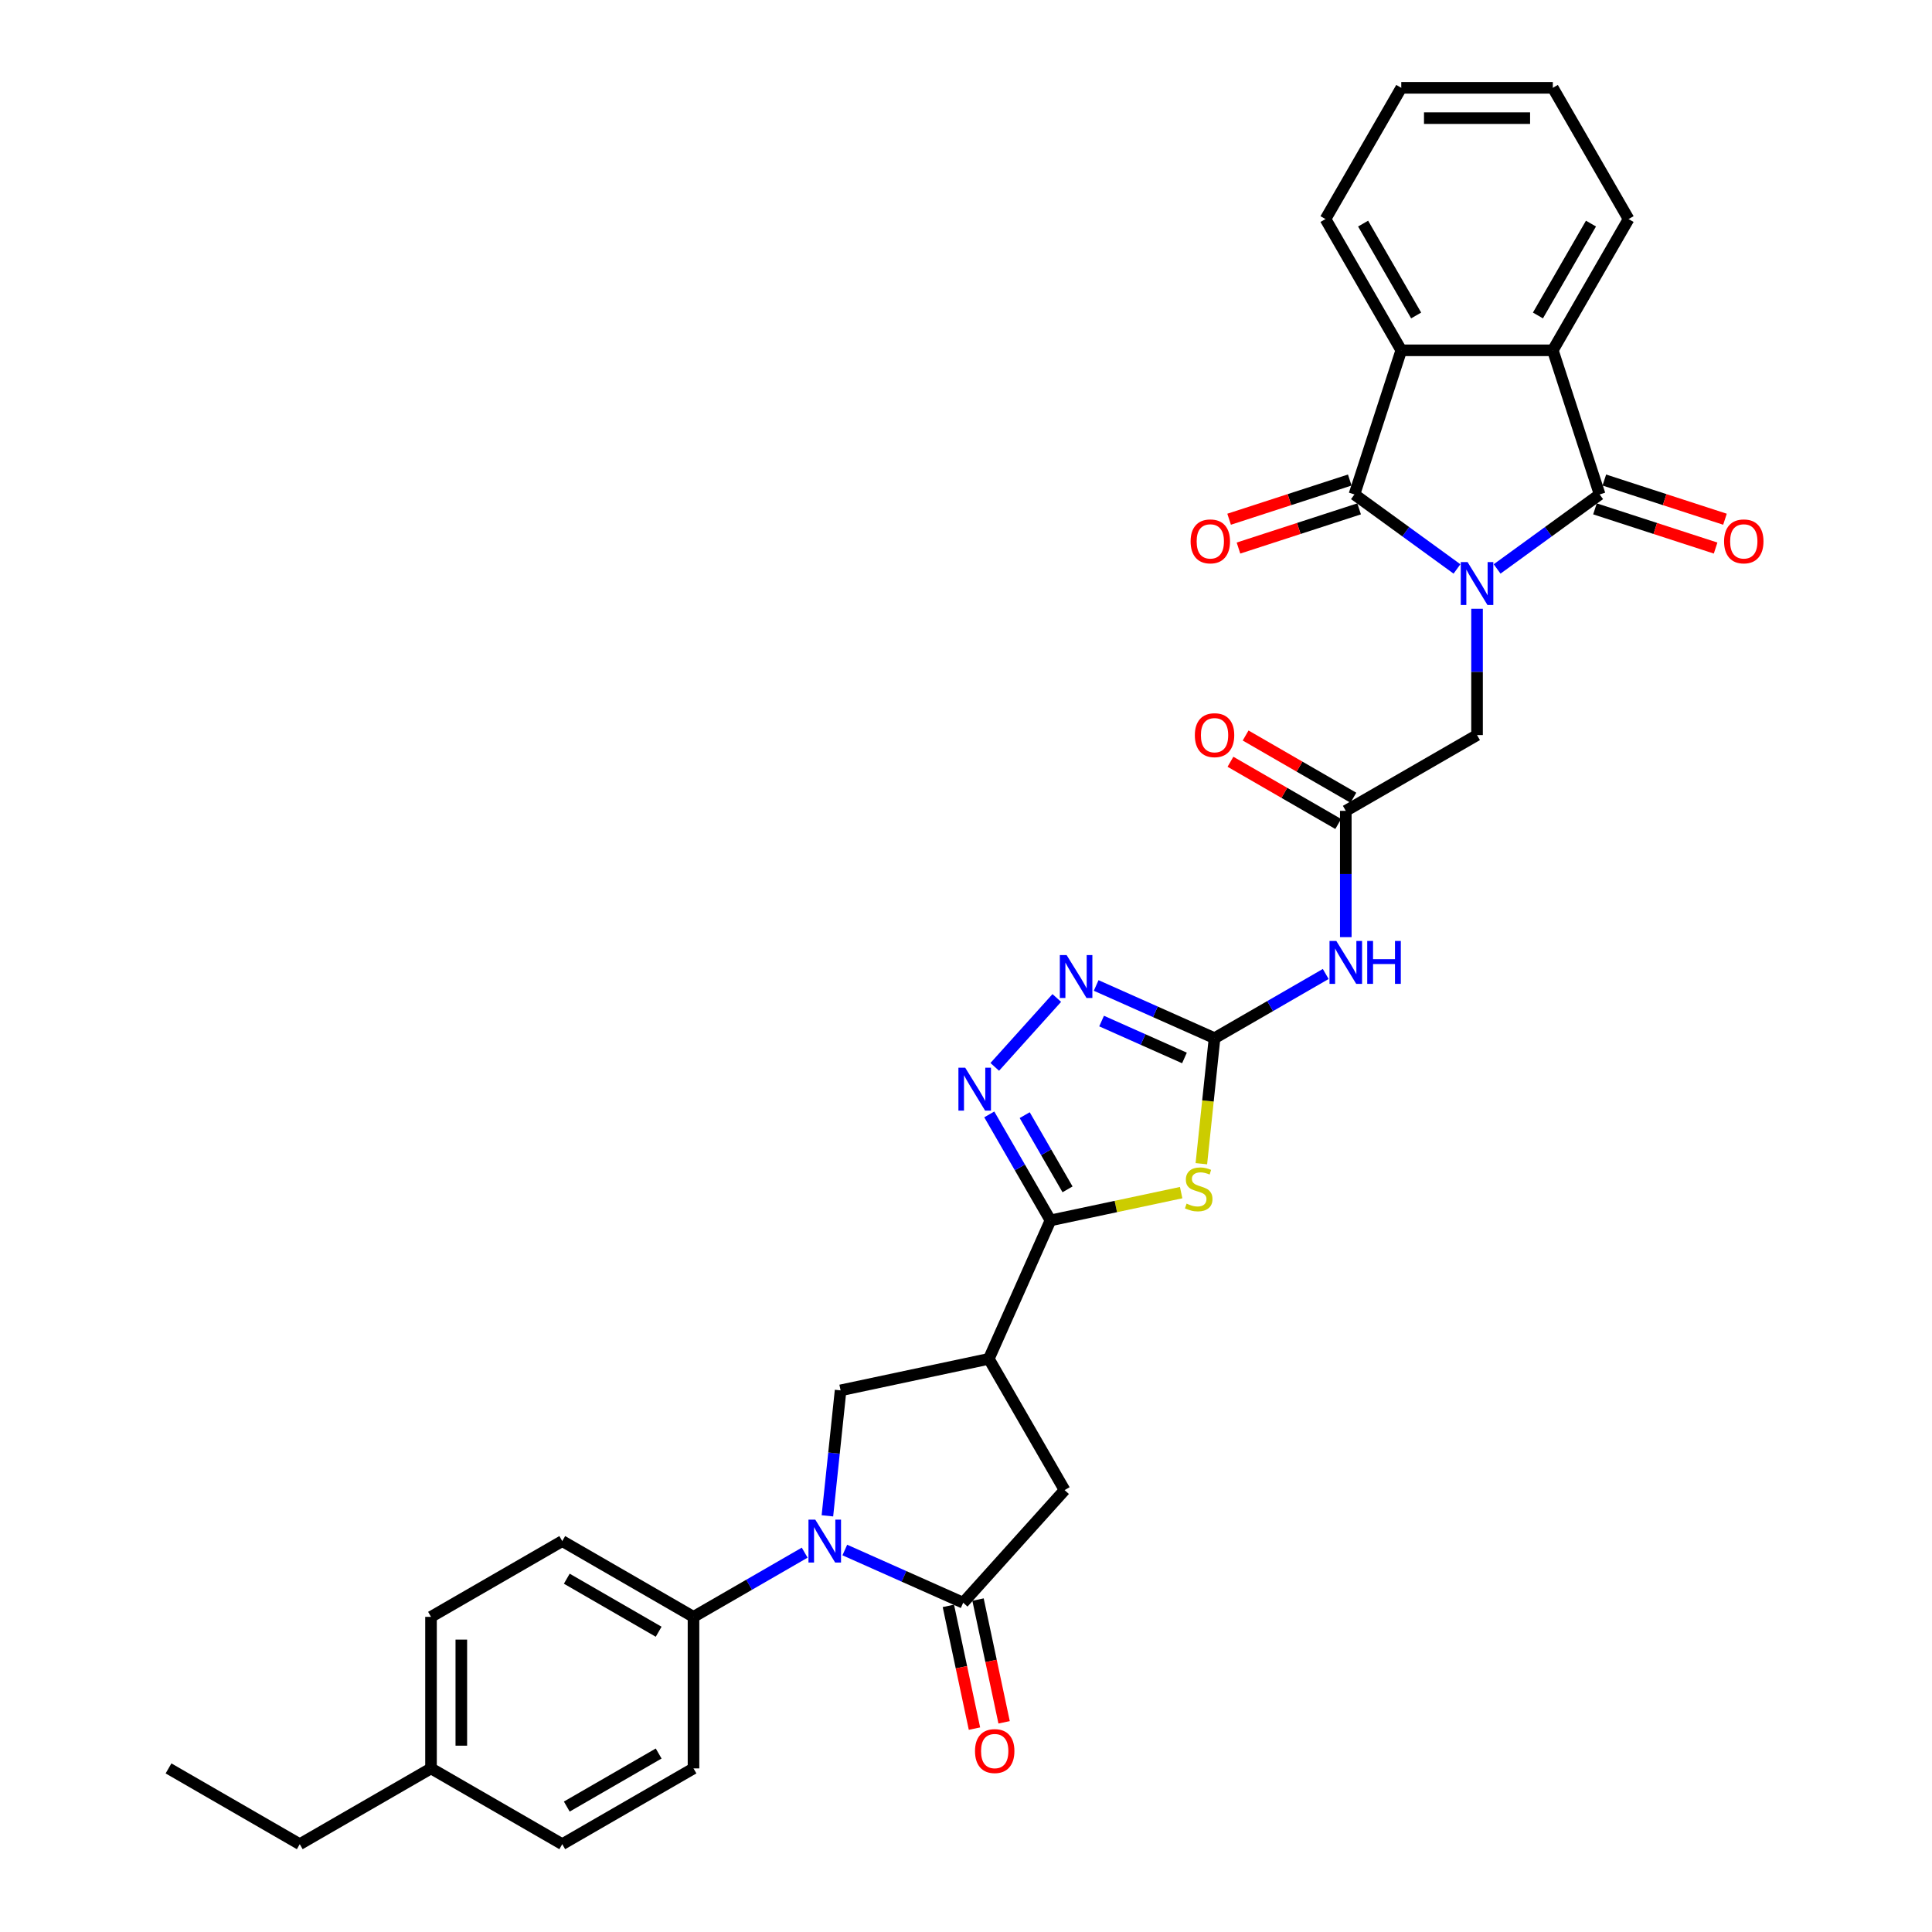 <?xml version='1.0' encoding='iso-8859-1'?>
<svg version='1.1' baseProfile='full'
              xmlns='http://www.w3.org/2000/svg'
                      xmlns:rdkit='http://www.rdkit.org/xml'
                      xmlns:xlink='http://www.w3.org/1999/xlink'
                  xml:space='preserve'
width='1000px' height='1000px' viewBox='0 0 1000 1000'>
<!-- END OF HEADER -->
<rect style='opacity:1.0;fill:#FFFFFF;stroke:none' width='1000' height='1000' x='0' y='0'> </rect>
<path class='bond-0' d='M 754.129,294.485 L 727.591,275.204' style='fill:none;fill-rule:evenodd;stroke:#0000FF;stroke-width:6px;stroke-linecap:butt;stroke-linejoin:miter;stroke-opacity:1' />
<path class='bond-0' d='M 727.591,275.204 L 701.054,255.923' style='fill:none;fill-rule:evenodd;stroke:#000000;stroke-width:6px;stroke-linecap:butt;stroke-linejoin:miter;stroke-opacity:1' />
<path class='bond-1' d='M 774.901,294.485 L 801.438,275.204' style='fill:none;fill-rule:evenodd;stroke:#0000FF;stroke-width:6px;stroke-linecap:butt;stroke-linejoin:miter;stroke-opacity:1' />
<path class='bond-1' d='M 801.438,275.204 L 827.976,255.923' style='fill:none;fill-rule:evenodd;stroke:#000000;stroke-width:6px;stroke-linecap:butt;stroke-linejoin:miter;stroke-opacity:1' />
<path class='bond-16' d='M 764.515,315.099 L 764.515,347.786' style='fill:none;fill-rule:evenodd;stroke:#0000FF;stroke-width:6px;stroke-linecap:butt;stroke-linejoin:miter;stroke-opacity:1' />
<path class='bond-16' d='M 764.515,347.786 L 764.515,380.473' style='fill:none;fill-rule:evenodd;stroke:#000000;stroke-width:6px;stroke-linecap:butt;stroke-linejoin:miter;stroke-opacity:1' />
<path class='bond-10' d='M 701.054,255.923 L 725.294,181.32' style='fill:none;fill-rule:evenodd;stroke:#000000;stroke-width:6px;stroke-linecap:butt;stroke-linejoin:miter;stroke-opacity:1' />
<path class='bond-19' d='M 698.63,248.463 L 667.407,258.608' style='fill:none;fill-rule:evenodd;stroke:#000000;stroke-width:6px;stroke-linecap:butt;stroke-linejoin:miter;stroke-opacity:1' />
<path class='bond-19' d='M 667.407,258.608 L 636.185,268.753' style='fill:none;fill-rule:evenodd;stroke:#FF0000;stroke-width:6px;stroke-linecap:butt;stroke-linejoin:miter;stroke-opacity:1' />
<path class='bond-19' d='M 703.478,263.384 L 672.255,273.528' style='fill:none;fill-rule:evenodd;stroke:#000000;stroke-width:6px;stroke-linecap:butt;stroke-linejoin:miter;stroke-opacity:1' />
<path class='bond-19' d='M 672.255,273.528 L 641.033,283.673' style='fill:none;fill-rule:evenodd;stroke:#FF0000;stroke-width:6px;stroke-linecap:butt;stroke-linejoin:miter;stroke-opacity:1' />
<path class='bond-11' d='M 827.976,255.923 L 803.736,181.32' style='fill:none;fill-rule:evenodd;stroke:#000000;stroke-width:6px;stroke-linecap:butt;stroke-linejoin:miter;stroke-opacity:1' />
<path class='bond-18' d='M 825.552,263.384 L 856.774,273.528' style='fill:none;fill-rule:evenodd;stroke:#000000;stroke-width:6px;stroke-linecap:butt;stroke-linejoin:miter;stroke-opacity:1' />
<path class='bond-18' d='M 856.774,273.528 L 887.996,283.673' style='fill:none;fill-rule:evenodd;stroke:#FF0000;stroke-width:6px;stroke-linecap:butt;stroke-linejoin:miter;stroke-opacity:1' />
<path class='bond-18' d='M 830.4,248.463 L 861.622,258.608' style='fill:none;fill-rule:evenodd;stroke:#000000;stroke-width:6px;stroke-linecap:butt;stroke-linejoin:miter;stroke-opacity:1' />
<path class='bond-18' d='M 861.622,258.608 L 892.844,268.753' style='fill:none;fill-rule:evenodd;stroke:#FF0000;stroke-width:6px;stroke-linecap:butt;stroke-linejoin:miter;stroke-opacity:1' />
<path class='bond-2' d='M 621.82,602.333 L 625.234,569.845' style='fill:none;fill-rule:evenodd;stroke:#CCCC00;stroke-width:6px;stroke-linecap:butt;stroke-linejoin:miter;stroke-opacity:1' />
<path class='bond-2' d='M 625.234,569.845 L 628.649,537.357' style='fill:none;fill-rule:evenodd;stroke:#000000;stroke-width:6px;stroke-linecap:butt;stroke-linejoin:miter;stroke-opacity:1' />
<path class='bond-4' d='M 611.366,617.301 L 577.544,624.49' style='fill:none;fill-rule:evenodd;stroke:#CCCC00;stroke-width:6px;stroke-linecap:butt;stroke-linejoin:miter;stroke-opacity:1' />
<path class='bond-4' d='M 577.544,624.49 L 543.721,631.679' style='fill:none;fill-rule:evenodd;stroke:#000000;stroke-width:6px;stroke-linecap:butt;stroke-linejoin:miter;stroke-opacity:1' />
<path class='bond-3' d='M 428.262,784.593 L 431.675,752.121' style='fill:none;fill-rule:evenodd;stroke:#0000FF;stroke-width:6px;stroke-linecap:butt;stroke-linejoin:miter;stroke-opacity:1' />
<path class='bond-3' d='M 431.675,752.121 L 435.088,719.648' style='fill:none;fill-rule:evenodd;stroke:#000000;stroke-width:6px;stroke-linecap:butt;stroke-linejoin:miter;stroke-opacity:1' />
<path class='bond-17' d='M 416.503,803.657 L 387.729,820.27' style='fill:none;fill-rule:evenodd;stroke:#0000FF;stroke-width:6px;stroke-linecap:butt;stroke-linejoin:miter;stroke-opacity:1' />
<path class='bond-17' d='M 387.729,820.27 L 358.956,836.882' style='fill:none;fill-rule:evenodd;stroke:#000000;stroke-width:6px;stroke-linecap:butt;stroke-linejoin:miter;stroke-opacity:1' />
<path class='bond-36' d='M 437.274,802.285 L 467.912,815.926' style='fill:none;fill-rule:evenodd;stroke:#0000FF;stroke-width:6px;stroke-linecap:butt;stroke-linejoin:miter;stroke-opacity:1' />
<path class='bond-36' d='M 467.912,815.926 L 498.549,829.566' style='fill:none;fill-rule:evenodd;stroke:#000000;stroke-width:6px;stroke-linecap:butt;stroke-linejoin:miter;stroke-opacity:1' />
<path class='bond-8' d='M 543.721,631.679 L 511.816,703.339' style='fill:none;fill-rule:evenodd;stroke:#000000;stroke-width:6px;stroke-linecap:butt;stroke-linejoin:miter;stroke-opacity:1' />
<path class='bond-35' d='M 543.721,631.679 L 527.883,604.247' style='fill:none;fill-rule:evenodd;stroke:#000000;stroke-width:6px;stroke-linecap:butt;stroke-linejoin:miter;stroke-opacity:1' />
<path class='bond-35' d='M 527.883,604.247 L 512.045,576.814' style='fill:none;fill-rule:evenodd;stroke:#0000FF;stroke-width:6px;stroke-linecap:butt;stroke-linejoin:miter;stroke-opacity:1' />
<path class='bond-35' d='M 552.557,615.605 L 541.47,596.402' style='fill:none;fill-rule:evenodd;stroke:#000000;stroke-width:6px;stroke-linecap:butt;stroke-linejoin:miter;stroke-opacity:1' />
<path class='bond-35' d='M 541.47,596.402 L 530.383,577.2' style='fill:none;fill-rule:evenodd;stroke:#0000FF;stroke-width:6px;stroke-linecap:butt;stroke-linejoin:miter;stroke-opacity:1' />
<path class='bond-5' d='M 628.649,537.357 L 657.422,520.745' style='fill:none;fill-rule:evenodd;stroke:#000000;stroke-width:6px;stroke-linecap:butt;stroke-linejoin:miter;stroke-opacity:1' />
<path class='bond-5' d='M 657.422,520.745 L 686.196,504.132' style='fill:none;fill-rule:evenodd;stroke:#0000FF;stroke-width:6px;stroke-linecap:butt;stroke-linejoin:miter;stroke-opacity:1' />
<path class='bond-9' d='M 628.649,537.357 L 598.011,523.717' style='fill:none;fill-rule:evenodd;stroke:#000000;stroke-width:6px;stroke-linecap:butt;stroke-linejoin:miter;stroke-opacity:1' />
<path class='bond-9' d='M 598.011,523.717 L 567.374,510.076' style='fill:none;fill-rule:evenodd;stroke:#0000FF;stroke-width:6px;stroke-linecap:butt;stroke-linejoin:miter;stroke-opacity:1' />
<path class='bond-9' d='M 613.077,547.597 L 591.63,538.049' style='fill:none;fill-rule:evenodd;stroke:#000000;stroke-width:6px;stroke-linecap:butt;stroke-linejoin:miter;stroke-opacity:1' />
<path class='bond-9' d='M 591.63,538.049 L 570.184,528.5' style='fill:none;fill-rule:evenodd;stroke:#0000FF;stroke-width:6px;stroke-linecap:butt;stroke-linejoin:miter;stroke-opacity:1' />
<path class='bond-6' d='M 498.549,829.566 L 551.037,771.272' style='fill:none;fill-rule:evenodd;stroke:#000000;stroke-width:6px;stroke-linecap:butt;stroke-linejoin:miter;stroke-opacity:1' />
<path class='bond-20' d='M 490.876,831.197 L 497.628,862.964' style='fill:none;fill-rule:evenodd;stroke:#000000;stroke-width:6px;stroke-linecap:butt;stroke-linejoin:miter;stroke-opacity:1' />
<path class='bond-20' d='M 497.628,862.964 L 504.381,894.731' style='fill:none;fill-rule:evenodd;stroke:#FF0000;stroke-width:6px;stroke-linecap:butt;stroke-linejoin:miter;stroke-opacity:1' />
<path class='bond-20' d='M 506.222,827.935 L 512.974,859.702' style='fill:none;fill-rule:evenodd;stroke:#000000;stroke-width:6px;stroke-linecap:butt;stroke-linejoin:miter;stroke-opacity:1' />
<path class='bond-20' d='M 512.974,859.702 L 519.726,891.47' style='fill:none;fill-rule:evenodd;stroke:#FF0000;stroke-width:6px;stroke-linecap:butt;stroke-linejoin:miter;stroke-opacity:1' />
<path class='bond-7' d='M 514.886,552.211 L 546.991,516.556' style='fill:none;fill-rule:evenodd;stroke:#0000FF;stroke-width:6px;stroke-linecap:butt;stroke-linejoin:miter;stroke-opacity:1' />
<path class='bond-12' d='M 511.816,703.339 L 435.088,719.648' style='fill:none;fill-rule:evenodd;stroke:#000000;stroke-width:6px;stroke-linecap:butt;stroke-linejoin:miter;stroke-opacity:1' />
<path class='bond-15' d='M 511.816,703.339 L 551.037,771.272' style='fill:none;fill-rule:evenodd;stroke:#000000;stroke-width:6px;stroke-linecap:butt;stroke-linejoin:miter;stroke-opacity:1' />
<path class='bond-28' d='M 725.294,181.32 L 686.073,113.388' style='fill:none;fill-rule:evenodd;stroke:#000000;stroke-width:6px;stroke-linecap:butt;stroke-linejoin:miter;stroke-opacity:1' />
<path class='bond-28' d='M 732.997,163.286 L 705.542,115.733' style='fill:none;fill-rule:evenodd;stroke:#000000;stroke-width:6px;stroke-linecap:butt;stroke-linejoin:miter;stroke-opacity:1' />
<path class='bond-33' d='M 725.294,181.32 L 803.736,181.32' style='fill:none;fill-rule:evenodd;stroke:#000000;stroke-width:6px;stroke-linecap:butt;stroke-linejoin:miter;stroke-opacity:1' />
<path class='bond-27' d='M 803.736,181.32 L 842.957,113.388' style='fill:none;fill-rule:evenodd;stroke:#000000;stroke-width:6px;stroke-linecap:butt;stroke-linejoin:miter;stroke-opacity:1' />
<path class='bond-27' d='M 796.032,163.286 L 823.487,115.733' style='fill:none;fill-rule:evenodd;stroke:#000000;stroke-width:6px;stroke-linecap:butt;stroke-linejoin:miter;stroke-opacity:1' />
<path class='bond-13' d='M 696.582,485.068 L 696.582,452.381' style='fill:none;fill-rule:evenodd;stroke:#0000FF;stroke-width:6px;stroke-linecap:butt;stroke-linejoin:miter;stroke-opacity:1' />
<path class='bond-13' d='M 696.582,452.381 L 696.582,419.694' style='fill:none;fill-rule:evenodd;stroke:#000000;stroke-width:6px;stroke-linecap:butt;stroke-linejoin:miter;stroke-opacity:1' />
<path class='bond-14' d='M 696.582,419.694 L 764.515,380.473' style='fill:none;fill-rule:evenodd;stroke:#000000;stroke-width:6px;stroke-linecap:butt;stroke-linejoin:miter;stroke-opacity:1' />
<path class='bond-21' d='M 700.504,412.901 L 672.617,396.8' style='fill:none;fill-rule:evenodd;stroke:#000000;stroke-width:6px;stroke-linecap:butt;stroke-linejoin:miter;stroke-opacity:1' />
<path class='bond-21' d='M 672.617,396.8 L 644.729,380.699' style='fill:none;fill-rule:evenodd;stroke:#FF0000;stroke-width:6px;stroke-linecap:butt;stroke-linejoin:miter;stroke-opacity:1' />
<path class='bond-21' d='M 692.66,426.487 L 664.772,410.387' style='fill:none;fill-rule:evenodd;stroke:#000000;stroke-width:6px;stroke-linecap:butt;stroke-linejoin:miter;stroke-opacity:1' />
<path class='bond-21' d='M 664.772,410.387 L 636.885,394.286' style='fill:none;fill-rule:evenodd;stroke:#FF0000;stroke-width:6px;stroke-linecap:butt;stroke-linejoin:miter;stroke-opacity:1' />
<path class='bond-22' d='M 358.956,836.882 L 291.023,797.661' style='fill:none;fill-rule:evenodd;stroke:#000000;stroke-width:6px;stroke-linecap:butt;stroke-linejoin:miter;stroke-opacity:1' />
<path class='bond-22' d='M 340.921,844.586 L 293.368,817.131' style='fill:none;fill-rule:evenodd;stroke:#000000;stroke-width:6px;stroke-linecap:butt;stroke-linejoin:miter;stroke-opacity:1' />
<path class='bond-23' d='M 358.956,836.882 L 358.956,915.324' style='fill:none;fill-rule:evenodd;stroke:#000000;stroke-width:6px;stroke-linecap:butt;stroke-linejoin:miter;stroke-opacity:1' />
<path class='bond-24' d='M 291.023,797.661 L 223.09,836.882' style='fill:none;fill-rule:evenodd;stroke:#000000;stroke-width:6px;stroke-linecap:butt;stroke-linejoin:miter;stroke-opacity:1' />
<path class='bond-25' d='M 358.956,915.324 L 291.023,954.545' style='fill:none;fill-rule:evenodd;stroke:#000000;stroke-width:6px;stroke-linecap:butt;stroke-linejoin:miter;stroke-opacity:1' />
<path class='bond-25' d='M 340.921,907.621 L 293.368,935.076' style='fill:none;fill-rule:evenodd;stroke:#000000;stroke-width:6px;stroke-linecap:butt;stroke-linejoin:miter;stroke-opacity:1' />
<path class='bond-37' d='M 223.09,836.882 L 223.09,915.324' style='fill:none;fill-rule:evenodd;stroke:#000000;stroke-width:6px;stroke-linecap:butt;stroke-linejoin:miter;stroke-opacity:1' />
<path class='bond-37' d='M 238.778,848.648 L 238.778,903.558' style='fill:none;fill-rule:evenodd;stroke:#000000;stroke-width:6px;stroke-linecap:butt;stroke-linejoin:miter;stroke-opacity:1' />
<path class='bond-26' d='M 291.023,954.545 L 223.09,915.324' style='fill:none;fill-rule:evenodd;stroke:#000000;stroke-width:6px;stroke-linecap:butt;stroke-linejoin:miter;stroke-opacity:1' />
<path class='bond-29' d='M 223.09,915.324 L 155.157,954.545' style='fill:none;fill-rule:evenodd;stroke:#000000;stroke-width:6px;stroke-linecap:butt;stroke-linejoin:miter;stroke-opacity:1' />
<path class='bond-30' d='M 842.957,113.388 L 803.736,45.455' style='fill:none;fill-rule:evenodd;stroke:#000000;stroke-width:6px;stroke-linecap:butt;stroke-linejoin:miter;stroke-opacity:1' />
<path class='bond-31' d='M 686.073,113.388 L 725.294,45.455' style='fill:none;fill-rule:evenodd;stroke:#000000;stroke-width:6px;stroke-linecap:butt;stroke-linejoin:miter;stroke-opacity:1' />
<path class='bond-32' d='M 155.157,954.545 L 87.224,915.324' style='fill:none;fill-rule:evenodd;stroke:#000000;stroke-width:6px;stroke-linecap:butt;stroke-linejoin:miter;stroke-opacity:1' />
<path class='bond-34' d='M 803.736,45.455 L 725.294,45.455' style='fill:none;fill-rule:evenodd;stroke:#000000;stroke-width:6px;stroke-linecap:butt;stroke-linejoin:miter;stroke-opacity:1' />
<path class='bond-34' d='M 791.97,61.143 L 737.06,61.143' style='fill:none;fill-rule:evenodd;stroke:#000000;stroke-width:6px;stroke-linecap:butt;stroke-linejoin:miter;stroke-opacity:1' />
<path  class='atom-0' d='M 759.604 290.923
L 766.884 302.69
Q 767.605 303.851, 768.766 305.953
Q 769.927 308.055, 769.99 308.181
L 769.99 290.923
L 772.939 290.923
L 772.939 313.138
L 769.896 313.138
L 762.083 300.274
Q 761.173 298.767, 760.2 297.042
Q 759.259 295.316, 758.977 294.783
L 758.977 313.138
L 756.09 313.138
L 756.09 290.923
L 759.604 290.923
' fill='#0000FF'/>
<path  class='atom-3' d='M 614.174 622.994
Q 614.425 623.089, 615.46 623.528
Q 616.496 623.967, 617.625 624.249
Q 618.786 624.501, 619.916 624.501
Q 622.018 624.501, 623.242 623.496
Q 624.466 622.461, 624.466 620.673
Q 624.466 619.449, 623.838 618.696
Q 623.242 617.943, 622.301 617.535
Q 621.359 617.127, 619.79 616.656
Q 617.814 616.06, 616.621 615.495
Q 615.46 614.931, 614.613 613.738
Q 613.797 612.546, 613.797 610.538
Q 613.797 607.745, 615.68 606.02
Q 617.594 604.294, 621.359 604.294
Q 623.932 604.294, 626.85 605.517
L 626.129 607.934
Q 623.462 606.835, 621.453 606.835
Q 619.288 606.835, 618.096 607.745
Q 616.904 608.624, 616.935 610.161
Q 616.935 611.354, 617.531 612.075
Q 618.159 612.797, 619.037 613.205
Q 619.947 613.613, 621.453 614.083
Q 623.462 614.711, 624.654 615.338
Q 625.846 615.966, 626.693 617.252
Q 627.572 618.508, 627.572 620.673
Q 627.572 623.747, 625.501 625.41
Q 623.462 627.042, 620.041 627.042
Q 618.065 627.042, 616.559 626.603
Q 615.084 626.195, 613.327 625.473
L 614.174 622.994
' fill='#CCCC00'/>
<path  class='atom-4' d='M 421.978 786.554
L 429.257 798.32
Q 429.979 799.481, 431.14 801.583
Q 432.301 803.685, 432.364 803.811
L 432.364 786.554
L 435.313 786.554
L 435.313 808.768
L 432.27 808.768
L 424.457 795.904
Q 423.547 794.398, 422.574 792.672
Q 421.633 790.946, 421.35 790.413
L 421.35 808.768
L 418.464 808.768
L 418.464 786.554
L 421.978 786.554
' fill='#0000FF'/>
<path  class='atom-8' d='M 499.59 552.639
L 506.869 564.405
Q 507.591 565.566, 508.752 567.668
Q 509.913 569.77, 509.975 569.896
L 509.975 552.639
L 512.925 552.639
L 512.925 574.853
L 509.881 574.853
L 502.068 561.989
Q 501.159 560.483, 500.186 558.757
Q 499.245 557.031, 498.962 556.498
L 498.962 574.853
L 496.076 574.853
L 496.076 552.639
L 499.59 552.639
' fill='#0000FF'/>
<path  class='atom-10' d='M 552.078 494.345
L 559.357 506.111
Q 560.079 507.272, 561.24 509.374
Q 562.401 511.476, 562.464 511.602
L 562.464 494.345
L 565.413 494.345
L 565.413 516.559
L 562.369 516.559
L 554.557 503.695
Q 553.647 502.189, 552.674 500.463
Q 551.733 498.737, 551.45 498.204
L 551.45 516.559
L 548.564 516.559
L 548.564 494.345
L 552.078 494.345
' fill='#0000FF'/>
<path  class='atom-14' d='M 691.671 487.029
L 698.951 498.795
Q 699.672 499.956, 700.833 502.058
Q 701.994 504.161, 702.057 504.286
L 702.057 487.029
L 705.006 487.029
L 705.006 509.244
L 701.963 509.244
L 694.15 496.379
Q 693.24 494.873, 692.267 493.147
Q 691.326 491.422, 691.044 490.888
L 691.044 509.244
L 688.157 509.244
L 688.157 487.029
L 691.671 487.029
' fill='#0000FF'/>
<path  class='atom-14' d='M 707.674 487.029
L 710.686 487.029
L 710.686 496.473
L 722.044 496.473
L 722.044 487.029
L 725.056 487.029
L 725.056 509.244
L 722.044 509.244
L 722.044 498.983
L 710.686 498.983
L 710.686 509.244
L 707.674 509.244
L 707.674 487.029
' fill='#0000FF'/>
<path  class='atom-19' d='M 892.381 280.226
Q 892.381 274.892, 895.017 271.911
Q 897.653 268.931, 902.579 268.931
Q 907.505 268.931, 910.141 271.911
Q 912.776 274.892, 912.776 280.226
Q 912.776 285.623, 910.109 288.698
Q 907.442 291.742, 902.579 291.742
Q 897.684 291.742, 895.017 288.698
Q 892.381 285.654, 892.381 280.226
M 902.579 289.231
Q 905.968 289.231, 907.787 286.972
Q 909.639 284.682, 909.639 280.226
Q 909.639 275.865, 907.787 273.668
Q 905.968 271.441, 902.579 271.441
Q 899.19 271.441, 897.339 273.637
Q 895.519 275.833, 895.519 280.226
Q 895.519 284.713, 897.339 286.972
Q 899.19 289.231, 902.579 289.231
' fill='#FF0000'/>
<path  class='atom-20' d='M 616.253 280.226
Q 616.253 274.892, 618.889 271.911
Q 621.525 268.931, 626.451 268.931
Q 631.377 268.931, 634.013 271.911
Q 636.648 274.892, 636.648 280.226
Q 636.648 285.623, 633.981 288.698
Q 631.314 291.742, 626.451 291.742
Q 621.556 291.742, 618.889 288.698
Q 616.253 285.654, 616.253 280.226
M 626.451 289.231
Q 629.839 289.231, 631.659 286.972
Q 633.51 284.682, 633.51 280.226
Q 633.51 275.865, 631.659 273.668
Q 629.839 271.441, 626.451 271.441
Q 623.062 271.441, 621.211 273.637
Q 619.391 275.833, 619.391 280.226
Q 619.391 284.713, 621.211 286.972
Q 623.062 289.231, 626.451 289.231
' fill='#FF0000'/>
<path  class='atom-21' d='M 504.661 906.357
Q 504.661 901.023, 507.296 898.042
Q 509.932 895.061, 514.858 895.061
Q 519.784 895.061, 522.42 898.042
Q 525.056 901.023, 525.056 906.357
Q 525.056 911.754, 522.389 914.829
Q 519.721 917.872, 514.858 917.872
Q 509.963 917.872, 507.296 914.829
Q 504.661 911.785, 504.661 906.357
M 514.858 915.362
Q 518.247 915.362, 520.067 913.103
Q 521.918 910.813, 521.918 906.357
Q 521.918 901.996, 520.067 899.799
Q 518.247 897.572, 514.858 897.572
Q 511.469 897.572, 509.618 899.768
Q 507.798 901.964, 507.798 906.357
Q 507.798 910.844, 509.618 913.103
Q 511.469 915.362, 514.858 915.362
' fill='#FF0000'/>
<path  class='atom-22' d='M 618.451 380.536
Q 618.451 375.202, 621.087 372.221
Q 623.723 369.24, 628.649 369.24
Q 633.575 369.24, 636.211 372.221
Q 638.846 375.202, 638.846 380.536
Q 638.846 385.932, 636.179 389.007
Q 633.512 392.051, 628.649 392.051
Q 623.754 392.051, 621.087 389.007
Q 618.451 385.964, 618.451 380.536
M 628.649 389.541
Q 632.038 389.541, 633.857 387.282
Q 635.709 384.991, 635.709 380.536
Q 635.709 376.174, 633.857 373.978
Q 632.038 371.75, 628.649 371.75
Q 625.26 371.75, 623.409 373.946
Q 621.589 376.143, 621.589 380.536
Q 621.589 385.023, 623.409 387.282
Q 625.26 389.541, 628.649 389.541
' fill='#FF0000'/>
</svg>

